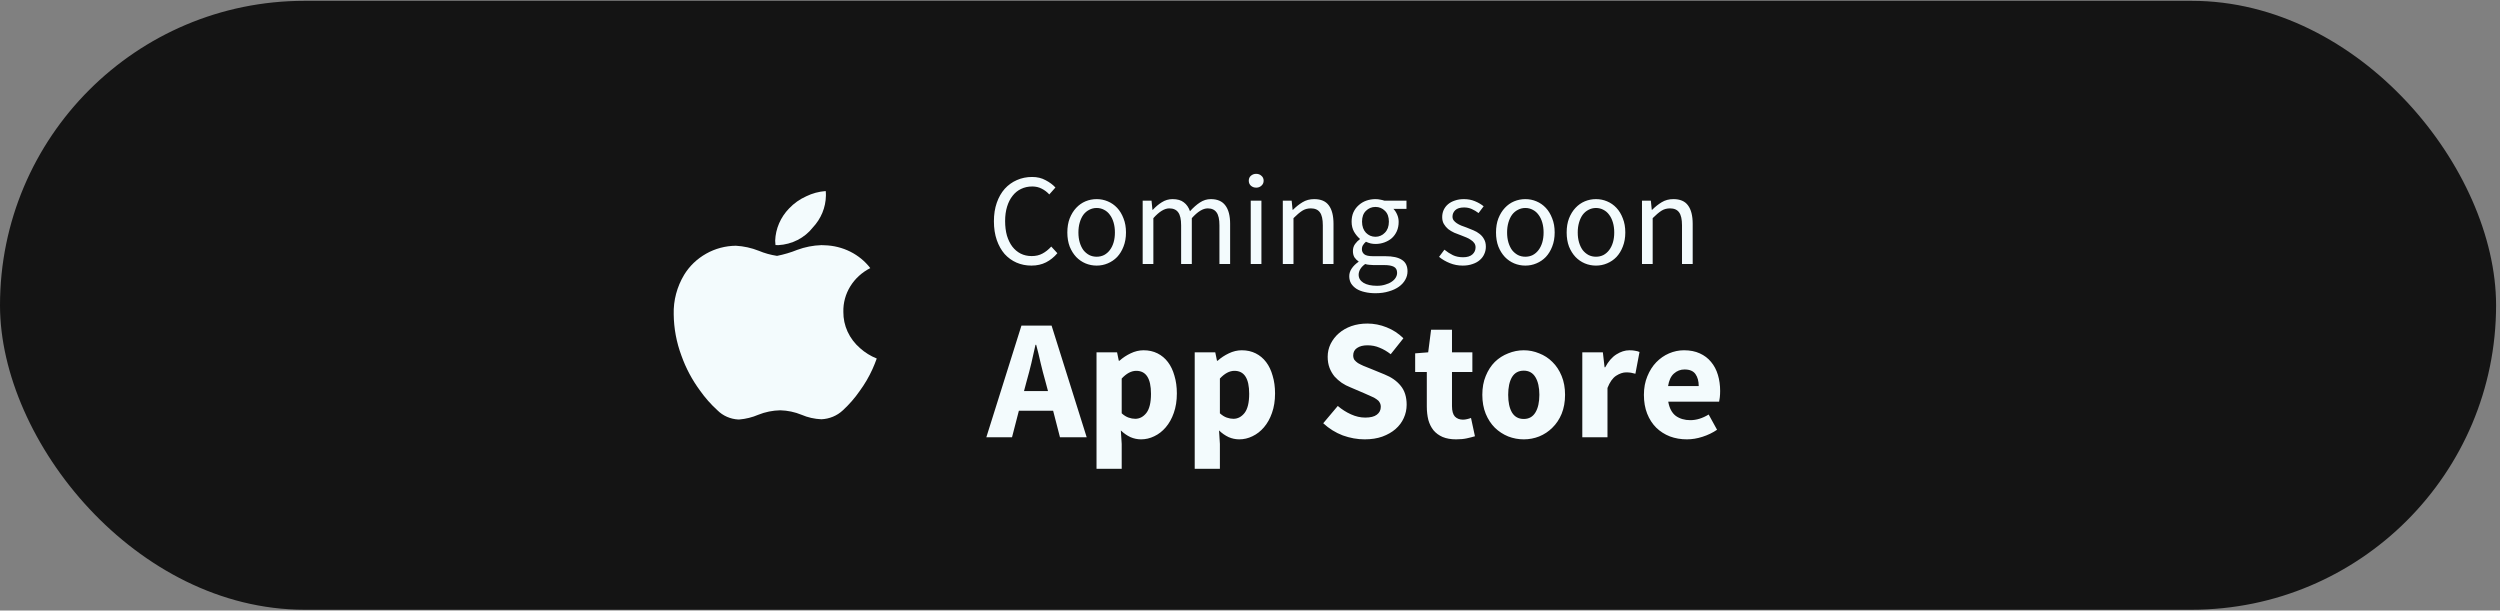 <svg xmlns="http://www.w3.org/2000/svg" fill="none" viewBox="0 0 303 74" height="74" width="303">
<rect x="0" y="0" width="303" height="74" fill="#808080" stroke="none"/>
<rect fill="#141414" rx="36.9" height="73.799" width="302.525" y="0.1"></rect>
<path fill="#F3FBFD" d="M89.493 50.844C88.526 50.795 87.616 50.395 86.952 49.728C86.156 49.003 85.446 48.198 84.835 47.328C83.879 46.031 83.124 44.612 82.592 43.113C81.989 41.501 81.672 39.805 81.654 38.095C81.607 36.417 82.046 34.758 82.922 33.299C83.564 32.248 84.48 31.369 85.582 30.748C86.672 30.13 87.915 29.797 89.185 29.784C90.143 29.838 91.084 30.045 91.968 30.397C92.674 30.692 93.415 30.898 94.176 31.012C95.015 30.845 95.835 30.602 96.625 30.284C97.559 29.938 98.548 29.744 99.55 29.711C99.684 29.711 99.816 29.711 99.944 29.726C102.142 29.785 104.187 30.808 105.478 32.494C104.471 33.004 103.632 33.77 103.056 34.705C102.48 35.641 102.188 36.709 102.215 37.792C102.205 38.62 102.38 39.44 102.729 40.199C103.078 40.958 103.593 41.639 104.239 42.196C104.828 42.727 105.514 43.153 106.262 43.453C106.109 43.89 105.932 44.312 105.744 44.738C105.319 45.678 104.793 46.574 104.176 47.414C103.593 48.255 102.914 49.032 102.152 49.733C101.456 50.387 100.529 50.773 99.55 50.815C98.721 50.78 97.906 50.596 97.149 50.272C96.333 49.935 95.456 49.751 94.566 49.728C93.651 49.746 92.748 49.929 91.906 50.269C91.179 50.58 90.403 50.773 89.608 50.842L89.493 50.844ZM94.336 29.711C94.22 29.711 94.105 29.711 93.99 29.698C93.965 29.525 93.953 29.35 93.951 29.175C94.001 27.72 94.602 26.33 95.642 25.259C96.224 24.644 96.93 24.144 97.718 23.79C98.452 23.431 99.254 23.216 100.078 23.156C100.101 23.347 100.101 23.533 100.101 23.711C100.079 25.143 99.511 26.52 98.502 27.586C98.013 28.207 97.387 28.719 96.667 29.086C95.948 29.453 95.152 29.666 94.336 29.711Z"></path>
<path fill="#F3FBFD" d="M120.462 26.819C120.462 25.987 120.577 25.239 120.809 24.576C121.041 23.912 121.362 23.349 121.773 22.885C122.194 22.422 122.684 22.069 123.242 21.827C123.81 21.574 124.426 21.448 125.09 21.448C125.711 21.448 126.259 21.579 126.733 21.843C127.217 22.096 127.612 22.39 127.918 22.727L127.175 23.565C126.901 23.27 126.596 23.038 126.259 22.87C125.922 22.691 125.537 22.601 125.106 22.601C124.611 22.601 124.158 22.701 123.747 22.901C123.347 23.091 123.005 23.37 122.72 23.738C122.436 24.096 122.215 24.534 122.057 25.049C121.899 25.566 121.82 26.145 121.82 26.787C121.82 27.44 121.894 28.03 122.041 28.556C122.199 29.072 122.415 29.515 122.689 29.883C122.973 30.252 123.31 30.536 123.7 30.736C124.1 30.936 124.548 31.036 125.043 31.036C125.537 31.036 125.969 30.936 126.338 30.736C126.717 30.536 127.075 30.252 127.412 29.883L128.154 30.689C127.754 31.163 127.296 31.531 126.78 31.795C126.264 32.058 125.674 32.19 125.011 32.19C124.358 32.19 123.752 32.069 123.194 31.826C122.647 31.584 122.168 31.236 121.757 30.784C121.357 30.32 121.041 29.757 120.809 29.093C120.577 28.419 120.462 27.661 120.462 26.819ZM129.361 28.177C129.361 27.535 129.456 26.966 129.646 26.471C129.846 25.966 130.109 25.539 130.436 25.192C130.762 24.844 131.136 24.581 131.557 24.402C131.989 24.223 132.442 24.133 132.916 24.133C133.39 24.133 133.837 24.223 134.258 24.402C134.69 24.581 135.069 24.844 135.396 25.192C135.722 25.539 135.98 25.966 136.17 26.471C136.37 26.966 136.47 27.535 136.47 28.177C136.47 28.809 136.37 29.378 136.17 29.883C135.98 30.378 135.722 30.799 135.396 31.147C135.069 31.484 134.69 31.742 134.258 31.921C133.837 32.1 133.39 32.19 132.916 32.19C132.442 32.19 131.989 32.1 131.557 31.921C131.136 31.742 130.762 31.484 130.436 31.147C130.109 30.799 129.846 30.378 129.646 29.883C129.456 29.378 129.361 28.809 129.361 28.177ZM130.704 28.177C130.704 28.619 130.757 29.02 130.862 29.378C130.967 29.736 131.115 30.047 131.304 30.31C131.504 30.562 131.741 30.763 132.015 30.91C132.289 31.047 132.589 31.115 132.916 31.115C133.242 31.115 133.542 31.047 133.816 30.91C134.09 30.763 134.322 30.562 134.511 30.31C134.711 30.047 134.864 29.736 134.969 29.378C135.075 29.02 135.127 28.619 135.127 28.177C135.127 27.735 135.075 27.335 134.969 26.977C134.864 26.608 134.711 26.292 134.511 26.029C134.322 25.766 134.09 25.566 133.816 25.429C133.542 25.281 133.242 25.207 132.916 25.207C132.589 25.207 132.289 25.281 132.015 25.429C131.741 25.566 131.504 25.766 131.304 26.029C131.115 26.292 130.967 26.608 130.862 26.977C130.757 27.335 130.704 27.735 130.704 28.177ZM138.492 24.323H139.566L139.676 25.429H139.724C140.061 25.06 140.424 24.755 140.814 24.512C141.214 24.26 141.646 24.133 142.109 24.133C142.699 24.133 143.157 24.265 143.483 24.528C143.82 24.781 144.068 25.139 144.226 25.602C144.626 25.16 145.026 24.807 145.426 24.544C145.837 24.27 146.279 24.133 146.753 24.133C147.543 24.133 148.128 24.386 148.507 24.892C148.896 25.397 149.091 26.145 149.091 27.135V32H147.796V27.308C147.796 26.582 147.68 26.061 147.448 25.745C147.217 25.418 146.859 25.255 146.374 25.255C145.795 25.255 145.153 25.65 144.447 26.44V32H143.152V27.308C143.152 26.582 143.036 26.061 142.804 25.745C142.573 25.418 142.209 25.255 141.714 25.255C141.135 25.255 140.493 25.65 139.787 26.44V32H138.492V24.323ZM152.252 22.743C151.999 22.743 151.784 22.664 151.604 22.506C151.436 22.348 151.352 22.148 151.352 21.906C151.352 21.653 151.436 21.453 151.604 21.306C151.784 21.148 151.999 21.069 152.252 21.069C152.505 21.069 152.716 21.148 152.884 21.306C153.063 21.453 153.153 21.653 153.153 21.906C153.153 22.148 153.063 22.348 152.884 22.506C152.716 22.664 152.505 22.743 152.252 22.743ZM151.589 24.323H152.884V32H151.589V24.323ZM155.476 24.323H156.55L156.661 25.429H156.708C157.077 25.06 157.461 24.755 157.861 24.512C158.272 24.26 158.746 24.133 159.283 24.133C160.094 24.133 160.684 24.386 161.052 24.892C161.431 25.397 161.621 26.145 161.621 27.135V32H160.326V27.308C160.326 26.582 160.21 26.061 159.978 25.745C159.746 25.418 159.378 25.255 158.872 25.255C158.472 25.255 158.119 25.355 157.814 25.555C157.509 25.755 157.161 26.05 156.771 26.44V32H155.476V24.323ZM164.668 33.295C164.668 33.706 164.863 34.032 165.252 34.275C165.652 34.517 166.2 34.638 166.895 34.638C167.264 34.638 167.595 34.591 167.89 34.496C168.196 34.412 168.454 34.296 168.664 34.148C168.875 34.011 169.038 33.848 169.154 33.659C169.27 33.469 169.328 33.274 169.328 33.074C169.328 32.716 169.196 32.469 168.933 32.332C168.67 32.195 168.285 32.126 167.78 32.126H166.453C166.305 32.126 166.142 32.116 165.963 32.095C165.795 32.084 165.626 32.053 165.458 32C165.184 32.2 164.984 32.411 164.857 32.632C164.731 32.853 164.668 33.074 164.668 33.295ZM163.53 33.469C163.53 33.143 163.63 32.832 163.831 32.537C164.031 32.242 164.304 31.974 164.652 31.732V31.668C164.462 31.552 164.299 31.395 164.162 31.194C164.036 30.984 163.973 30.726 163.973 30.42C163.973 30.094 164.062 29.809 164.241 29.567C164.42 29.325 164.61 29.136 164.81 28.999V28.936C164.557 28.725 164.325 28.446 164.115 28.098C163.915 27.74 163.815 27.329 163.815 26.866C163.815 26.445 163.888 26.066 164.036 25.729C164.194 25.392 164.404 25.107 164.668 24.876C164.931 24.634 165.236 24.449 165.584 24.323C165.942 24.197 166.316 24.133 166.706 24.133C166.916 24.133 167.111 24.154 167.29 24.197C167.48 24.228 167.648 24.27 167.795 24.323H170.465V25.318H168.885C169.064 25.497 169.212 25.724 169.328 25.997C169.454 26.271 169.517 26.571 169.517 26.898C169.517 27.308 169.444 27.682 169.296 28.019C169.149 28.346 168.949 28.625 168.696 28.857C168.443 29.078 168.143 29.251 167.795 29.378C167.458 29.504 167.095 29.567 166.706 29.567C166.516 29.567 166.321 29.546 166.121 29.504C165.921 29.451 165.731 29.383 165.552 29.299C165.415 29.415 165.3 29.546 165.205 29.694C165.11 29.831 165.063 30.004 165.063 30.215C165.063 30.457 165.157 30.657 165.347 30.815C165.537 30.973 165.895 31.052 166.421 31.052H167.906C168.801 31.052 169.47 31.2 169.912 31.494C170.365 31.779 170.591 32.242 170.591 32.885C170.591 33.243 170.502 33.58 170.323 33.896C170.144 34.222 169.886 34.506 169.549 34.749C169.212 34.991 168.801 35.18 168.317 35.317C167.843 35.465 167.306 35.538 166.706 35.538C166.232 35.538 165.8 35.491 165.41 35.396C165.021 35.312 164.684 35.18 164.399 35.001C164.125 34.822 163.91 34.606 163.752 34.354C163.604 34.101 163.53 33.806 163.53 33.469ZM166.706 28.698C166.927 28.698 167.132 28.656 167.322 28.572C167.522 28.488 167.695 28.367 167.843 28.209C168.001 28.051 168.122 27.861 168.206 27.64C168.29 27.409 168.333 27.151 168.333 26.866C168.333 26.297 168.175 25.86 167.859 25.555C167.543 25.239 167.158 25.081 166.706 25.081C166.253 25.081 165.868 25.239 165.552 25.555C165.236 25.86 165.078 26.297 165.078 26.866C165.078 27.151 165.121 27.409 165.205 27.64C165.289 27.861 165.405 28.051 165.552 28.209C165.71 28.367 165.884 28.488 166.074 28.572C166.274 28.656 166.484 28.698 166.706 28.698ZM175.063 30.262C175.4 30.536 175.742 30.757 176.09 30.926C176.448 31.094 176.858 31.179 177.322 31.179C177.827 31.179 178.206 31.063 178.459 30.831C178.712 30.599 178.838 30.315 178.838 29.978C178.838 29.778 178.785 29.604 178.68 29.457C178.575 29.309 178.438 29.183 178.269 29.078C178.112 28.962 177.927 28.862 177.717 28.777C177.506 28.693 177.295 28.609 177.085 28.525C176.811 28.43 176.537 28.325 176.263 28.209C175.989 28.082 175.742 27.935 175.521 27.767C175.31 27.587 175.136 27.382 175 27.151C174.863 26.919 174.794 26.64 174.794 26.313C174.794 26.008 174.852 25.724 174.968 25.46C175.094 25.186 175.268 24.955 175.489 24.765C175.721 24.565 176 24.412 176.326 24.307C176.653 24.191 177.022 24.133 177.432 24.133C177.917 24.133 178.359 24.218 178.759 24.386C179.17 24.555 179.523 24.76 179.818 25.002L179.201 25.823C178.938 25.623 178.664 25.46 178.38 25.334C178.096 25.207 177.785 25.144 177.448 25.144C176.964 25.144 176.606 25.255 176.374 25.476C176.153 25.697 176.042 25.955 176.042 26.25C176.042 26.429 176.09 26.582 176.184 26.708C176.279 26.834 176.405 26.95 176.563 27.056C176.721 27.161 176.9 27.256 177.101 27.34C177.311 27.414 177.527 27.493 177.748 27.577C178.022 27.682 178.296 27.793 178.57 27.909C178.854 28.024 179.107 28.172 179.328 28.351C179.549 28.52 179.728 28.73 179.865 28.983C180.012 29.236 180.086 29.541 180.086 29.899C180.086 30.215 180.023 30.51 179.897 30.784C179.781 31.058 179.602 31.3 179.359 31.51C179.128 31.721 178.833 31.884 178.475 32C178.127 32.126 177.727 32.19 177.274 32.19C176.727 32.19 176.205 32.09 175.71 31.889C175.215 31.689 174.784 31.437 174.415 31.131L175.063 30.262ZM181.317 28.177C181.317 27.535 181.412 26.966 181.602 26.471C181.802 25.966 182.065 25.539 182.392 25.192C182.718 24.844 183.092 24.581 183.513 24.402C183.945 24.223 184.398 24.133 184.872 24.133C185.345 24.133 185.793 24.223 186.214 24.402C186.646 24.581 187.025 24.844 187.352 25.192C187.678 25.539 187.936 25.966 188.126 26.471C188.326 26.966 188.426 27.535 188.426 28.177C188.426 28.809 188.326 29.378 188.126 29.883C187.936 30.378 187.678 30.799 187.352 31.147C187.025 31.484 186.646 31.742 186.214 31.921C185.793 32.1 185.345 32.19 184.872 32.19C184.398 32.19 183.945 32.1 183.513 31.921C183.092 31.742 182.718 31.484 182.392 31.147C182.065 30.799 181.802 30.378 181.602 29.883C181.412 29.378 181.317 28.809 181.317 28.177ZM182.66 28.177C182.66 28.619 182.713 29.02 182.818 29.378C182.923 29.736 183.071 30.047 183.26 30.31C183.46 30.562 183.697 30.763 183.971 30.91C184.245 31.047 184.545 31.115 184.872 31.115C185.198 31.115 185.498 31.047 185.772 30.91C186.046 30.763 186.277 30.562 186.467 30.31C186.667 30.047 186.82 29.736 186.925 29.378C187.03 29.02 187.083 28.619 187.083 28.177C187.083 27.735 187.03 27.335 186.925 26.977C186.82 26.608 186.667 26.292 186.467 26.029C186.277 25.766 186.046 25.566 185.772 25.429C185.498 25.281 185.198 25.207 184.872 25.207C184.545 25.207 184.245 25.281 183.971 25.429C183.697 25.566 183.46 25.766 183.26 26.029C183.071 26.292 182.923 26.608 182.818 26.977C182.713 27.335 182.66 27.735 182.66 28.177ZM189.879 28.177C189.879 27.535 189.974 26.966 190.163 26.471C190.363 25.966 190.627 25.539 190.953 25.192C191.28 24.844 191.653 24.581 192.075 24.402C192.506 24.223 192.959 24.133 193.433 24.133C193.907 24.133 194.355 24.223 194.776 24.402C195.208 24.581 195.587 24.844 195.913 25.192C196.24 25.539 196.498 25.966 196.687 26.471C196.887 26.966 196.987 27.535 196.987 28.177C196.987 28.809 196.887 29.378 196.687 29.883C196.498 30.378 196.24 30.799 195.913 31.147C195.587 31.484 195.208 31.742 194.776 31.921C194.355 32.1 193.907 32.19 193.433 32.19C192.959 32.19 192.506 32.1 192.075 31.921C191.653 31.742 191.28 31.484 190.953 31.147C190.627 30.799 190.363 30.378 190.163 29.883C189.974 29.378 189.879 28.809 189.879 28.177ZM191.222 28.177C191.222 28.619 191.274 29.02 191.38 29.378C191.485 29.736 191.632 30.047 191.822 30.31C192.022 30.562 192.259 30.763 192.533 30.91C192.807 31.047 193.107 31.115 193.433 31.115C193.76 31.115 194.06 31.047 194.334 30.91C194.607 30.763 194.839 30.562 195.029 30.31C195.229 30.047 195.381 29.736 195.487 29.378C195.592 29.02 195.645 28.619 195.645 28.177C195.645 27.735 195.592 27.335 195.487 26.977C195.381 26.608 195.229 26.292 195.029 26.029C194.839 25.766 194.607 25.566 194.334 25.429C194.06 25.281 193.76 25.207 193.433 25.207C193.107 25.207 192.807 25.281 192.533 25.429C192.259 25.566 192.022 25.766 191.822 26.029C191.632 26.292 191.485 26.608 191.38 26.977C191.274 27.335 191.222 27.735 191.222 28.177ZM199.009 24.323H200.083L200.194 25.429H200.241C200.61 25.06 200.994 24.755 201.395 24.512C201.805 24.26 202.279 24.133 202.816 24.133C203.627 24.133 204.217 24.386 204.585 24.892C204.965 25.397 205.154 26.145 205.154 27.135V32H203.859V27.308C203.859 26.582 203.743 26.061 203.511 25.745C203.28 25.418 202.911 25.255 202.406 25.255C202.005 25.255 201.653 25.355 201.347 25.555C201.042 25.755 200.694 26.05 200.305 26.44V32H199.009V24.323ZM127.016 47.395L126.684 46.149C126.49 45.471 126.303 44.751 126.123 43.99C125.957 43.228 125.777 42.495 125.584 41.789H125.501C125.348 42.509 125.182 43.249 125.002 44.01C124.822 44.758 124.636 45.471 124.442 46.149L124.11 47.395H127.016ZM127.639 49.782H123.487L122.656 53H119.542L123.798 39.464H127.452L131.708 53H128.469L127.639 49.782ZM135.95 53.81V56.82H132.898V42.702H135.389L135.597 43.72H135.68C136.081 43.36 136.531 43.062 137.029 42.827C137.541 42.578 138.067 42.453 138.607 42.453C139.23 42.453 139.79 42.578 140.289 42.827C140.787 43.076 141.209 43.429 141.555 43.886C141.901 44.343 142.164 44.896 142.344 45.547C142.538 46.183 142.635 46.896 142.635 47.685C142.635 48.571 142.51 49.36 142.261 50.052C142.026 50.73 141.7 51.311 141.285 51.796C140.884 52.266 140.42 52.626 139.894 52.875C139.382 53.125 138.849 53.249 138.296 53.249C137.853 53.249 137.424 53.159 137.008 52.979C136.593 52.785 136.206 52.516 135.846 52.17L135.95 53.81ZM135.95 50.093C136.226 50.343 136.503 50.516 136.78 50.612C137.057 50.709 137.327 50.758 137.59 50.758C138.116 50.758 138.565 50.523 138.939 50.052C139.313 49.568 139.5 48.792 139.5 47.727C139.5 45.872 138.905 44.945 137.714 44.945C137.119 44.945 136.531 45.256 135.95 45.879V50.093ZM147.851 53.81V56.82H144.799V42.702H147.29L147.498 43.72H147.581C147.982 43.36 148.432 43.062 148.93 42.827C149.442 42.578 149.968 42.453 150.508 42.453C151.131 42.453 151.692 42.578 152.19 42.827C152.688 43.076 153.11 43.429 153.456 43.886C153.802 44.343 154.065 44.896 154.245 45.547C154.439 46.183 154.536 46.896 154.536 47.685C154.536 48.571 154.411 49.36 154.162 50.052C153.927 50.73 153.602 51.311 153.186 51.796C152.785 52.266 152.321 52.626 151.795 52.875C151.283 53.125 150.75 53.249 150.197 53.249C149.754 53.249 149.325 53.159 148.91 52.979C148.494 52.785 148.107 52.516 147.747 52.17L147.851 53.81ZM147.851 50.093C148.128 50.343 148.404 50.516 148.681 50.612C148.958 50.709 149.228 50.758 149.491 50.758C150.017 50.758 150.467 50.523 150.84 50.052C151.214 49.568 151.401 48.792 151.401 47.727C151.401 45.872 150.806 44.945 149.615 44.945C149.02 44.945 148.432 45.256 147.851 45.879V50.093ZM162.14 49.201C162.624 49.616 163.157 49.955 163.738 50.218C164.32 50.481 164.894 50.612 165.461 50.612C166.098 50.612 166.569 50.495 166.873 50.26C167.192 50.024 167.351 49.706 167.351 49.304C167.351 49.097 167.302 48.917 167.205 48.765C167.122 48.612 166.991 48.481 166.811 48.37C166.645 48.246 166.437 48.135 166.188 48.038C165.953 47.927 165.69 47.81 165.399 47.685L163.655 46.938C163.295 46.799 162.949 46.619 162.617 46.398C162.299 46.176 162.008 45.92 161.745 45.63C161.496 45.325 161.295 44.979 161.143 44.592C160.991 44.19 160.915 43.74 160.915 43.242C160.915 42.689 161.032 42.17 161.268 41.685C161.517 41.187 161.849 40.758 162.264 40.398C162.693 40.024 163.198 39.734 163.78 39.526C164.375 39.318 165.025 39.215 165.731 39.215C166.52 39.215 167.295 39.367 168.057 39.671C168.832 39.976 169.51 40.419 170.091 41L168.555 42.931C168.112 42.585 167.662 42.322 167.205 42.142C166.762 41.948 166.271 41.851 165.731 41.851C165.205 41.851 164.783 41.962 164.465 42.183C164.16 42.391 164.008 42.689 164.008 43.076C164.008 43.284 164.057 43.464 164.153 43.616C164.264 43.754 164.41 43.886 164.589 44.01C164.783 44.121 165.005 44.232 165.254 44.343C165.517 44.44 165.794 44.55 166.084 44.675L167.807 45.381C168.638 45.713 169.288 46.17 169.759 46.751C170.243 47.332 170.486 48.1 170.486 49.055C170.486 49.623 170.368 50.163 170.133 50.675C169.911 51.173 169.579 51.616 169.136 52.004C168.707 52.377 168.174 52.682 167.538 52.917C166.915 53.138 166.202 53.249 165.399 53.249C164.513 53.249 163.628 53.09 162.742 52.772C161.87 52.439 161.081 51.948 160.375 51.298L162.14 49.201ZM172.929 45.09H171.518V42.827L173.096 42.702L173.448 39.962H175.981V42.702H178.452V45.09H175.981V49.221C175.981 49.803 176.099 50.225 176.334 50.488C176.583 50.737 176.909 50.862 177.31 50.862C177.476 50.862 177.642 50.841 177.808 50.799C177.988 50.758 178.147 50.709 178.286 50.654L178.763 52.875C178.487 52.959 178.161 53.041 177.788 53.125C177.414 53.208 176.978 53.249 176.48 53.249C175.843 53.249 175.296 53.152 174.839 52.959C174.397 52.765 174.03 52.495 173.739 52.149C173.462 51.803 173.255 51.388 173.116 50.903C172.992 50.405 172.929 49.858 172.929 49.263V45.09ZM179.657 47.851C179.657 46.993 179.795 46.232 180.072 45.568C180.349 44.889 180.716 44.322 181.173 43.865C181.643 43.408 182.183 43.062 182.792 42.827C183.401 42.578 184.031 42.453 184.681 42.453C185.332 42.453 185.955 42.578 186.55 42.827C187.159 43.062 187.692 43.408 188.148 43.865C188.619 44.322 188.993 44.889 189.27 45.568C189.546 46.232 189.685 46.993 189.685 47.851C189.685 48.709 189.546 49.477 189.27 50.156C188.993 50.82 188.619 51.381 188.148 51.837C187.692 52.294 187.159 52.647 186.55 52.896C185.955 53.132 185.332 53.249 184.681 53.249C184.031 53.249 183.401 53.132 182.792 52.896C182.183 52.647 181.643 52.294 181.173 51.837C180.716 51.381 180.349 50.82 180.072 50.156C179.795 49.477 179.657 48.709 179.657 47.851ZM182.792 47.851C182.792 48.751 182.944 49.464 183.249 49.99C183.567 50.516 184.045 50.779 184.681 50.779C185.304 50.779 185.775 50.516 186.093 49.99C186.411 49.464 186.571 48.751 186.571 47.851C186.571 46.952 186.411 46.239 186.093 45.713C185.775 45.187 185.304 44.924 184.681 44.924C184.045 44.924 183.567 45.187 183.249 45.713C182.944 46.239 182.792 46.952 182.792 47.851ZM191.775 42.702H194.266L194.474 44.509H194.557C194.931 43.803 195.381 43.284 195.907 42.952C196.433 42.619 196.959 42.453 197.484 42.453C197.775 42.453 198.01 42.474 198.19 42.516C198.384 42.543 198.557 42.592 198.709 42.661L198.211 45.298C198.017 45.242 197.837 45.201 197.671 45.173C197.505 45.145 197.311 45.132 197.09 45.132C196.702 45.132 196.294 45.27 195.865 45.547C195.45 45.824 195.104 46.315 194.827 47.021V53H191.775V42.702ZM199.242 47.851C199.242 47.021 199.381 46.273 199.658 45.609C199.934 44.931 200.294 44.363 200.737 43.907C201.194 43.436 201.713 43.076 202.294 42.827C202.876 42.578 203.478 42.453 204.1 42.453C204.834 42.453 205.471 42.578 206.011 42.827C206.564 43.076 207.021 43.422 207.381 43.865C207.754 44.308 208.031 44.834 208.211 45.443C208.391 46.038 208.481 46.689 208.481 47.395C208.481 47.671 208.467 47.927 208.44 48.163C208.412 48.384 208.384 48.557 208.357 48.682H202.19C202.329 49.471 202.633 50.045 203.104 50.405C203.588 50.751 204.177 50.924 204.869 50.924C205.602 50.924 206.343 50.696 207.09 50.239L208.107 52.087C207.581 52.446 206.993 52.73 206.343 52.938C205.706 53.145 205.076 53.249 204.453 53.249C203.72 53.249 203.035 53.132 202.398 52.896C201.761 52.647 201.208 52.294 200.737 51.837C200.267 51.367 199.9 50.799 199.637 50.135C199.374 49.471 199.242 48.709 199.242 47.851ZM205.886 46.792C205.886 46.197 205.754 45.713 205.491 45.339C205.229 44.965 204.786 44.779 204.163 44.779C203.678 44.779 203.249 44.945 202.876 45.277C202.516 45.595 202.28 46.1 202.17 46.792H205.886Z"></path>
</svg>
